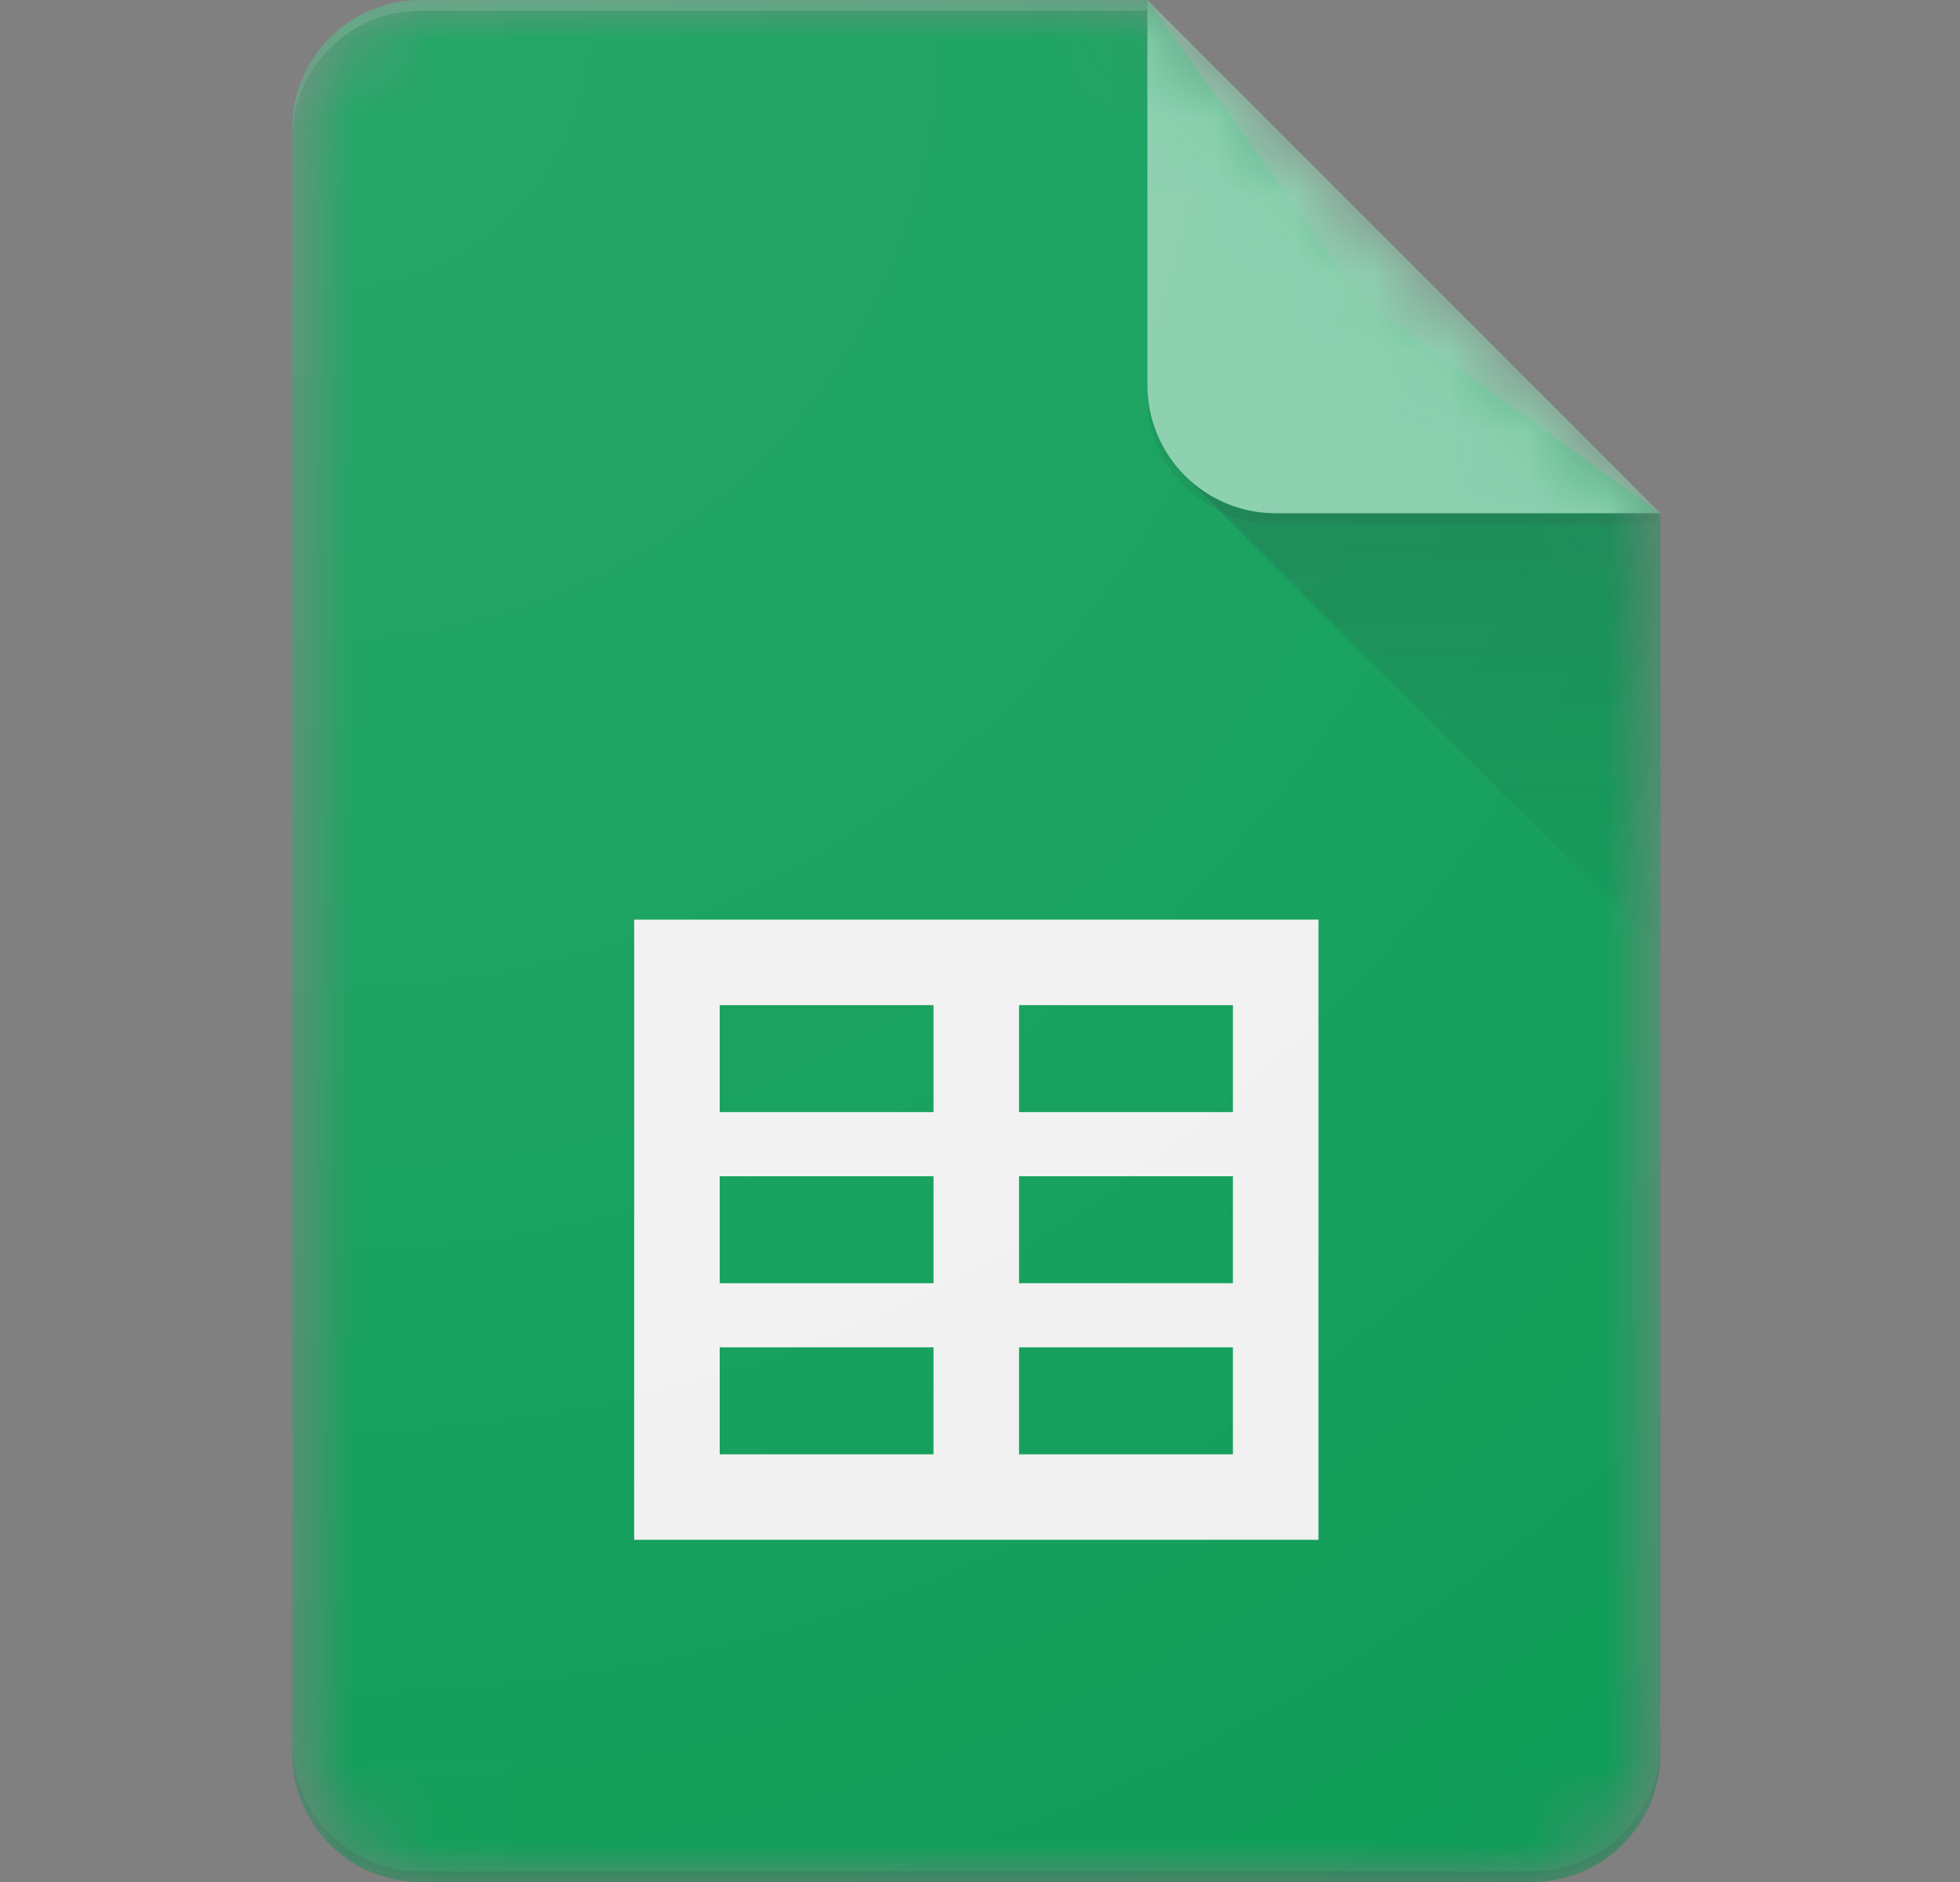<svg width="25" height="24" viewBox="0 0 25 24" fill="none" xmlns="http://www.w3.org/2000/svg">
<rect x="0" y="0" width="25" height="24" fill="#808080" stroke="none"/>
<mask id="mask0_43_3559" style="mask-type:alpha" maskUnits="userSpaceOnUse" x="3" y="0" width="19" height="24">
<path d="M14.635 0H5.362C4.462 0 3.726 0.736 3.726 1.636V22.364C3.726 23.264 4.462 24 5.362 24H19.544C20.444 24 21.18 23.264 21.18 22.364V6.545L14.635 0Z" fill="white"/>
</mask>
<g mask="url(#mask0_43_3559)">
<path d="M14.635 0H5.362C4.462 0 3.726 0.736 3.726 1.636V22.364C3.726 23.264 4.462 24 5.362 24H19.544C20.444 24 21.18 23.264 21.18 22.364V6.545L17.362 3.818L14.635 0Z" fill="#0F9D58"/>
</g>
<mask id="mask1_43_3559" style="mask-type:alpha" maskUnits="userSpaceOnUse" x="3" y="0" width="19" height="24">
<path d="M14.635 0H5.362C4.462 0 3.726 0.736 3.726 1.636V22.364C3.726 23.264 4.462 24 5.362 24H19.544C20.444 24 21.18 23.264 21.18 22.364V6.545L14.635 0Z" fill="white"/>
</mask>
<g mask="url(#mask1_43_3559)">
<path d="M8.089 11.727V19.636H16.817V11.727H8.089ZM11.907 18.546H9.18V17.182H11.907V18.546ZM11.907 16.364H9.18V15H11.907V16.364ZM11.907 14.182H9.18V12.818H11.907V14.182ZM15.726 18.546H12.998V17.182H15.726V18.546ZM15.726 16.364H12.998V15H15.726V16.364ZM15.726 14.182H12.998V12.818H15.726V14.182Z" fill="#F1F1F1"/>
</g>
<mask id="mask2_43_3559" style="mask-type:alpha" maskUnits="userSpaceOnUse" x="3" y="0" width="19" height="24">
<path d="M14.635 0H5.362C4.462 0 3.726 0.736 3.726 1.636V22.364C3.726 23.264 4.462 24 5.362 24H19.544C20.444 24 21.18 23.264 21.18 22.364V6.545L14.635 0Z" fill="white"/>
</mask>
<g mask="url(#mask2_43_3559)">
<path d="M15.113 6.067L21.18 12.132V6.546L15.113 6.067Z" fill="url(#paint0_linear_43_3559)"/>
</g>
<mask id="mask3_43_3559" style="mask-type:alpha" maskUnits="userSpaceOnUse" x="3" y="0" width="19" height="24">
<path d="M14.635 0H5.362C4.462 0 3.726 0.736 3.726 1.636V22.364C3.726 23.264 4.462 24 5.362 24H19.544C20.444 24 21.18 23.264 21.18 22.364V6.545L14.635 0Z" fill="white"/>
</mask>
<g mask="url(#mask3_43_3559)">
<path d="M14.635 0V4.909C14.635 5.813 15.367 6.545 16.271 6.545H21.18L14.635 0Z" fill="#87CEAC"/>
</g>
<mask id="mask4_43_3559" style="mask-type:alpha" maskUnits="userSpaceOnUse" x="3" y="0" width="19" height="24">
<path d="M14.635 0H5.362C4.462 0 3.726 0.736 3.726 1.636V22.364C3.726 23.264 4.462 24 5.362 24H19.544C20.444 24 21.18 23.264 21.18 22.364V6.545L14.635 0Z" fill="white"/>
</mask>
<g mask="url(#mask4_43_3559)">
<path d="M5.362 0C4.462 0 3.726 0.736 3.726 1.636V1.773C3.726 0.873 4.462 0.136 5.362 0.136H14.635V0H5.362Z" fill="white" fill-opacity="0.2"/>
</g>
<mask id="mask5_43_3559" style="mask-type:alpha" maskUnits="userSpaceOnUse" x="3" y="0" width="19" height="24">
<path d="M14.635 0H5.362C4.462 0 3.726 0.736 3.726 1.636V22.364C3.726 23.264 4.462 24 5.362 24H19.544C20.444 24 21.18 23.264 21.18 22.364V6.545L14.635 0Z" fill="white"/>
</mask>
<g mask="url(#mask5_43_3559)">
<path d="M19.544 23.864H5.362C4.462 23.864 3.726 23.127 3.726 22.227V22.364C3.726 23.264 4.462 24 5.362 24H19.544C20.444 24 21.18 23.264 21.18 22.364V22.227C21.18 23.127 20.444 23.864 19.544 23.864Z" fill="#263238" fill-opacity="0.2"/>
</g>
<mask id="mask6_43_3559" style="mask-type:alpha" maskUnits="userSpaceOnUse" x="3" y="0" width="19" height="24">
<path d="M14.635 0H5.362C4.462 0 3.726 0.736 3.726 1.636V22.364C3.726 23.264 4.462 24 5.362 24H19.544C20.444 24 21.18 23.264 21.18 22.364V6.545L14.635 0Z" fill="white"/>
</mask>
<g mask="url(#mask6_43_3559)">
<path d="M16.271 6.546C15.367 6.546 14.635 5.813 14.635 4.909V5.046C14.635 5.95 15.367 6.682 16.271 6.682H21.18V6.546H16.271Z" fill="#263238" fill-opacity="0.1"/>
</g>
<path d="M14.635 0H5.362C4.462 0 3.726 0.736 3.726 1.636V22.364C3.726 23.264 4.462 24 5.362 24H19.544C20.444 24 21.18 23.264 21.18 22.364V6.545L14.635 0Z" fill="url(#paint1_radial_43_3559)"/>
<defs>
<linearGradient id="paint0_linear_43_3559" x1="18.147" y1="6.588" x2="18.147" y2="12.133" gradientUnits="userSpaceOnUse">
<stop stop-color="#263238" stop-opacity="0.2"/>
<stop offset="1" stop-color="#263238" stop-opacity="0.02"/>
</linearGradient>
<radialGradient id="paint1_radial_43_3559" cx="0" cy="0" r="1" gradientUnits="userSpaceOnUse" gradientTransform="translate(4.279 0.477) scale(28.145 28.145)">
<stop stop-color="white" stop-opacity="0.1"/>
<stop offset="1" stop-color="white" stop-opacity="0"/>
</radialGradient>
</defs>
</svg>
